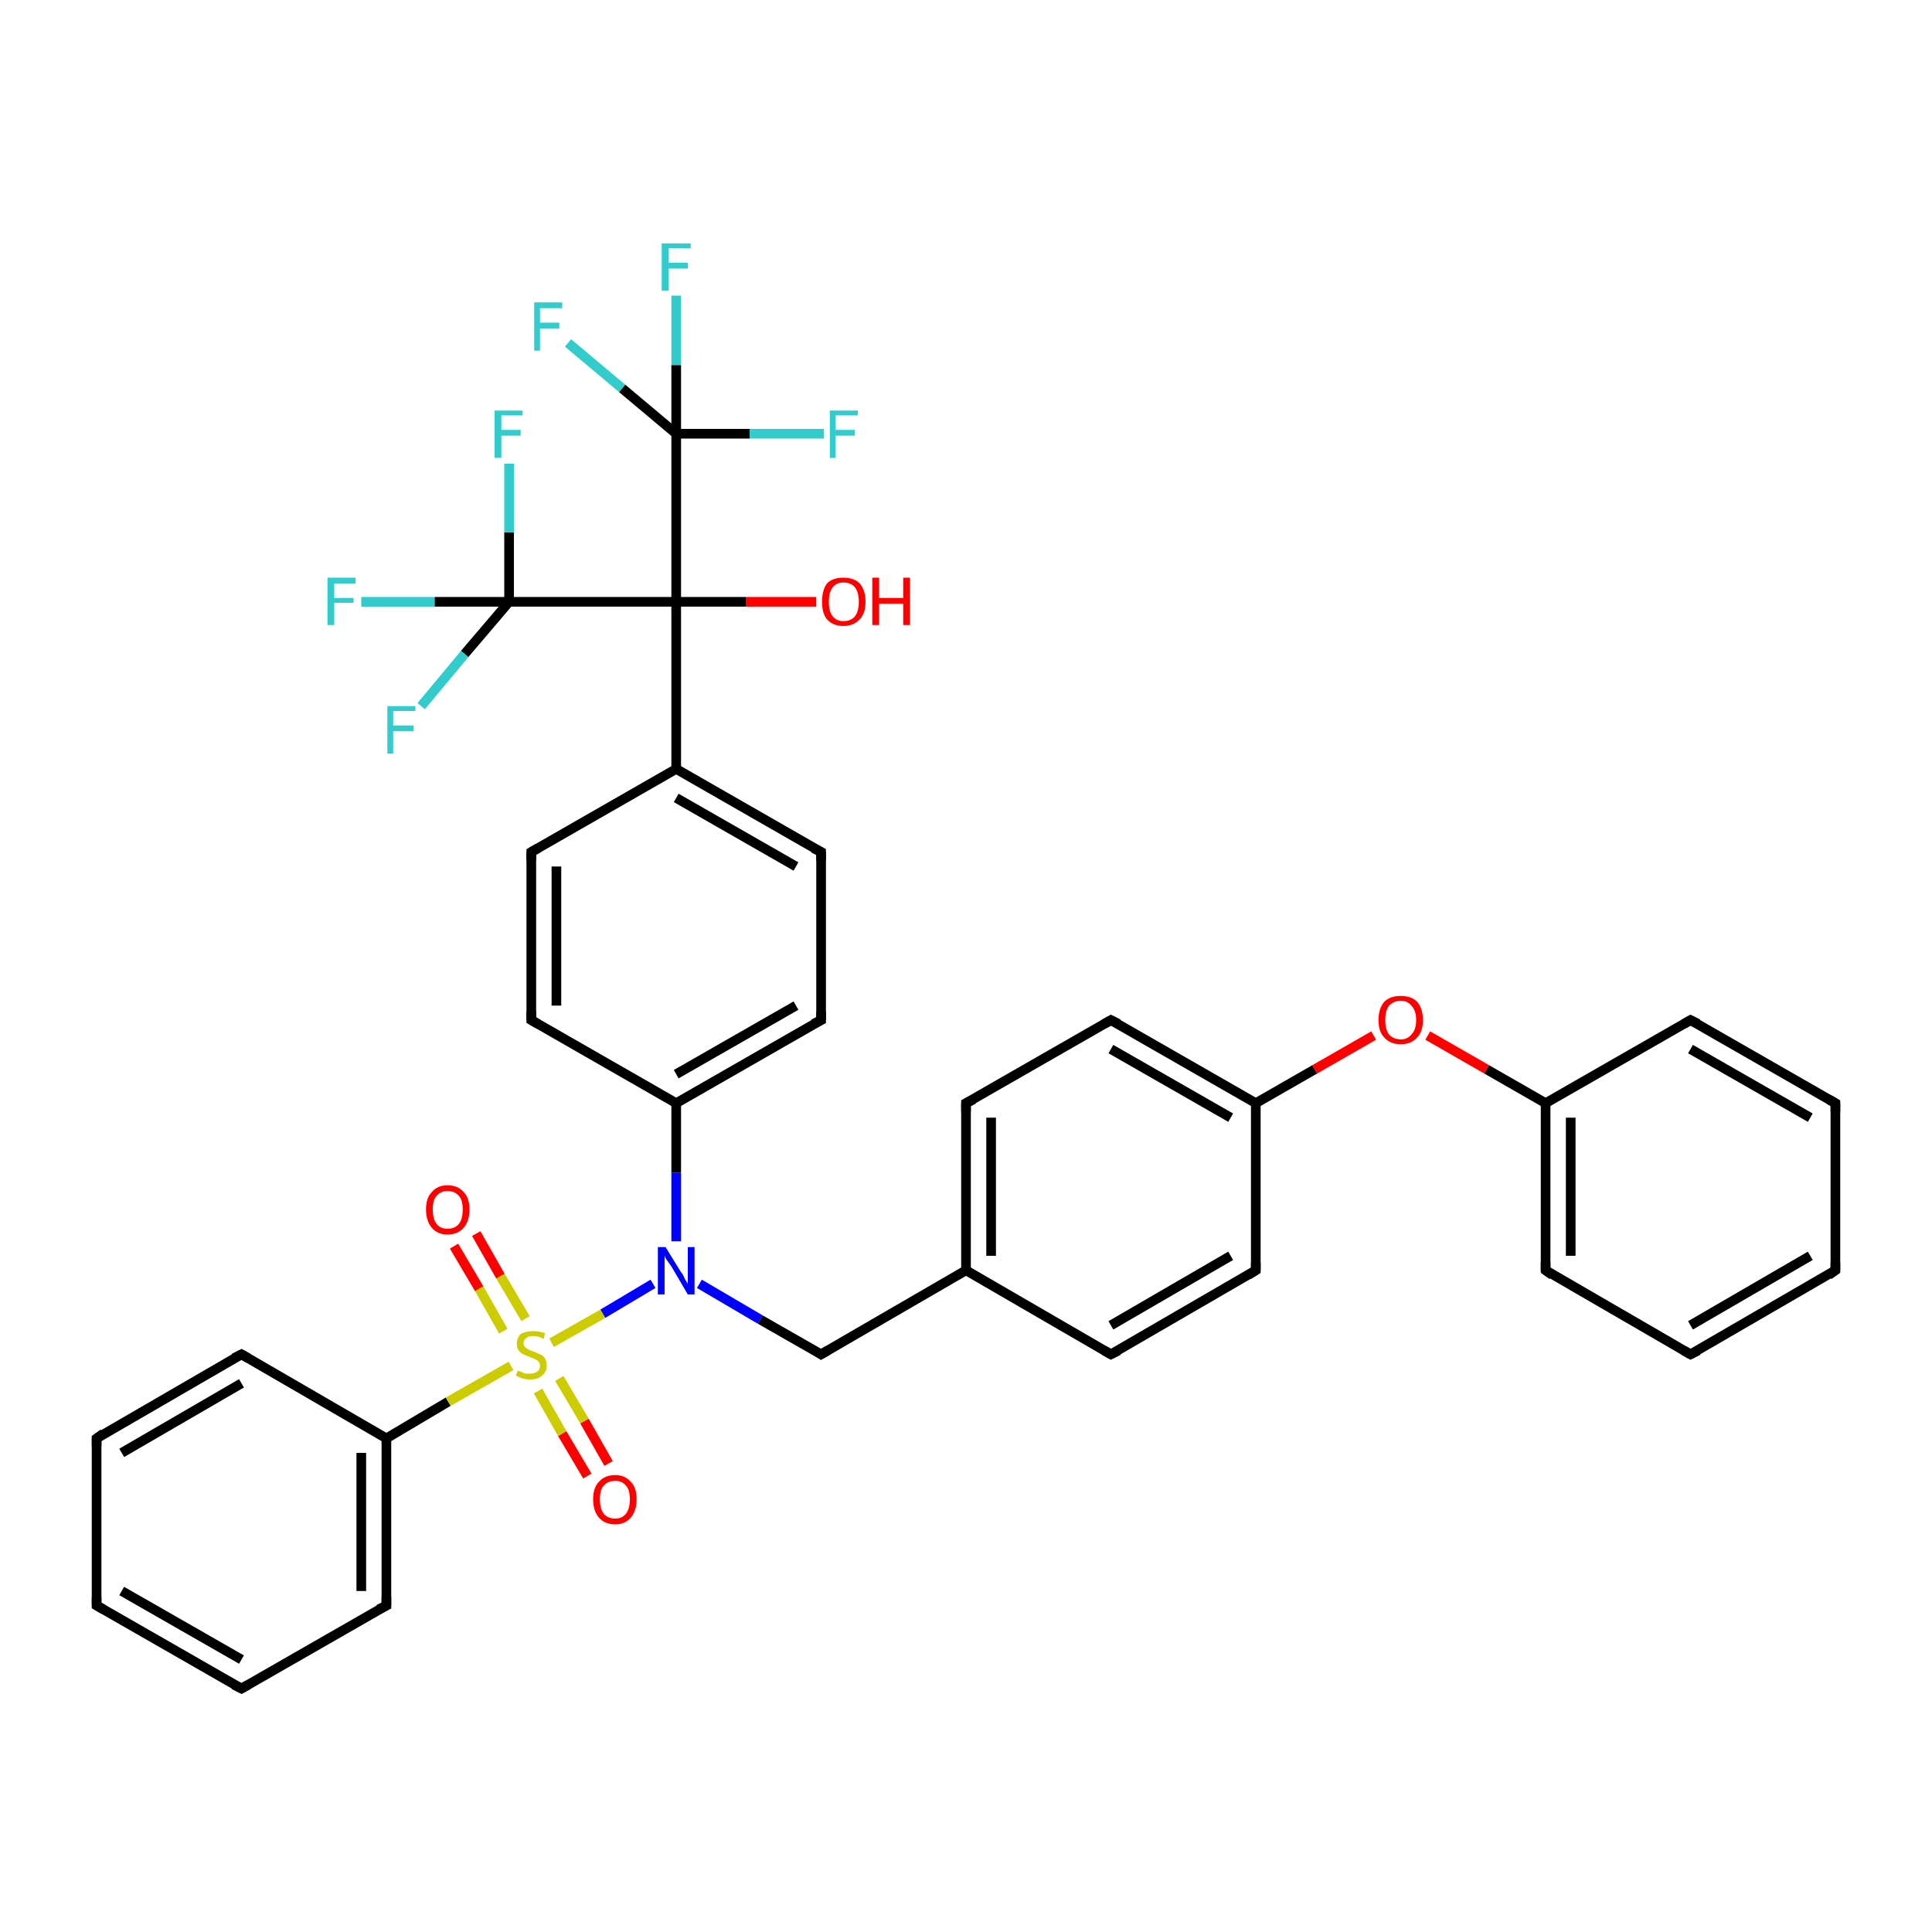 <?xml version='1.0' encoding='iso-8859-1'?>
<svg version='1.1' baseProfile='full'
              xmlns='http://www.w3.org/2000/svg'
                      xmlns:rdkit='http://www.rdkit.org/xml'
                      xmlns:xlink='http://www.w3.org/1999/xlink'
                  xml:space='preserve'
width='200px' height='200px' viewBox='0 0 200 200'>
<!-- END OF HEADER -->
<rect style='opacity:1.0;fill:#FFFFFF;stroke:none' width='200.0' height='200.0' x='0.0' y='0.0'> </rect>
<path class='bond-0 atom-6 atom-7' d='M 10.0,148.9 L 10.0,166.2' style='fill:none;fill-rule:evenodd;stroke:#000000;stroke-width:1.0px;stroke-linecap:butt;stroke-linejoin:miter;stroke-opacity:1' />
<path class='bond-1 atom-6 atom-4' d='M 10.0,148.9 L 25.0,140.2' style='fill:none;fill-rule:evenodd;stroke:#000000;stroke-width:1.0px;stroke-linecap:butt;stroke-linejoin:miter;stroke-opacity:1' />
<path class='bond-1 atom-6 atom-4' d='M 12.6,150.4 L 25.0,143.2' style='fill:none;fill-rule:evenodd;stroke:#000000;stroke-width:1.0px;stroke-linecap:butt;stroke-linejoin:miter;stroke-opacity:1' />
<path class='bond-2 atom-7 atom-8' d='M 10.0,166.2 L 25.0,174.8' style='fill:none;fill-rule:evenodd;stroke:#000000;stroke-width:1.0px;stroke-linecap:butt;stroke-linejoin:miter;stroke-opacity:1' />
<path class='bond-2 atom-7 atom-8' d='M 12.6,164.7 L 25.0,171.8' style='fill:none;fill-rule:evenodd;stroke:#000000;stroke-width:1.0px;stroke-linecap:butt;stroke-linejoin:miter;stroke-opacity:1' />
<path class='bond-3 atom-4 atom-3' d='M 25.0,140.2 L 40.0,148.9' style='fill:none;fill-rule:evenodd;stroke:#000000;stroke-width:1.0px;stroke-linecap:butt;stroke-linejoin:miter;stroke-opacity:1' />
<path class='bond-4 atom-0 atom-30' d='M 70.0,30.6 L 70.0,37.8' style='fill:none;fill-rule:evenodd;stroke:#33CCCC;stroke-width:1.0px;stroke-linecap:butt;stroke-linejoin:miter;stroke-opacity:1' />
<path class='bond-4 atom-0 atom-30' d='M 70.0,37.8 L 70.0,44.9' style='fill:none;fill-rule:evenodd;stroke:#000000;stroke-width:1.0px;stroke-linecap:butt;stroke-linejoin:miter;stroke-opacity:1' />
<path class='bond-5 atom-8 atom-9' d='M 25.0,174.8 L 40.0,166.2' style='fill:none;fill-rule:evenodd;stroke:#000000;stroke-width:1.0px;stroke-linecap:butt;stroke-linejoin:miter;stroke-opacity:1' />
<path class='bond-6 atom-3 atom-9' d='M 40.0,148.9 L 40.0,166.2' style='fill:none;fill-rule:evenodd;stroke:#000000;stroke-width:1.0px;stroke-linecap:butt;stroke-linejoin:miter;stroke-opacity:1' />
<path class='bond-6 atom-3 atom-9' d='M 37.4,150.4 L 37.4,164.7' style='fill:none;fill-rule:evenodd;stroke:#000000;stroke-width:1.0px;stroke-linecap:butt;stroke-linejoin:miter;stroke-opacity:1' />
<path class='bond-7 atom-3 atom-39' d='M 40.0,148.9 L 46.4,145.1' style='fill:none;fill-rule:evenodd;stroke:#000000;stroke-width:1.0px;stroke-linecap:butt;stroke-linejoin:miter;stroke-opacity:1' />
<path class='bond-7 atom-3 atom-39' d='M 46.4,145.1 L 52.9,141.4' style='fill:none;fill-rule:evenodd;stroke:#CCCC00;stroke-width:1.0px;stroke-linecap:butt;stroke-linejoin:miter;stroke-opacity:1' />
<path class='bond-8 atom-10 atom-2' d='M 85.0,140.2 L 78.7,136.6' style='fill:none;fill-rule:evenodd;stroke:#000000;stroke-width:1.0px;stroke-linecap:butt;stroke-linejoin:miter;stroke-opacity:1' />
<path class='bond-8 atom-10 atom-2' d='M 78.7,136.6 L 72.4,132.9' style='fill:none;fill-rule:evenodd;stroke:#0000FF;stroke-width:1.0px;stroke-linecap:butt;stroke-linejoin:miter;stroke-opacity:1' />
<path class='bond-9 atom-10 atom-12' d='M 85.0,140.2 L 100.0,131.5' style='fill:none;fill-rule:evenodd;stroke:#000000;stroke-width:1.0px;stroke-linecap:butt;stroke-linejoin:miter;stroke-opacity:1' />
<path class='bond-10 atom-5 atom-39' d='M 60.8,152.8 L 58.2,148.4' style='fill:none;fill-rule:evenodd;stroke:#FF0000;stroke-width:1.0px;stroke-linecap:butt;stroke-linejoin:miter;stroke-opacity:1' />
<path class='bond-10 atom-5 atom-39' d='M 58.2,148.4 L 55.7,144.0' style='fill:none;fill-rule:evenodd;stroke:#CCCC00;stroke-width:1.0px;stroke-linecap:butt;stroke-linejoin:miter;stroke-opacity:1' />
<path class='bond-10 atom-5 atom-39' d='M 63.0,151.5 L 60.5,147.1' style='fill:none;fill-rule:evenodd;stroke:#FF0000;stroke-width:1.0px;stroke-linecap:butt;stroke-linejoin:miter;stroke-opacity:1' />
<path class='bond-10 atom-5 atom-39' d='M 60.5,147.1 L 57.9,142.7' style='fill:none;fill-rule:evenodd;stroke:#CCCC00;stroke-width:1.0px;stroke-linecap:butt;stroke-linejoin:miter;stroke-opacity:1' />
<path class='bond-11 atom-33 atom-32' d='M 55.0,105.6 L 55.0,88.2' style='fill:none;fill-rule:evenodd;stroke:#000000;stroke-width:1.0px;stroke-linecap:butt;stroke-linejoin:miter;stroke-opacity:1' />
<path class='bond-11 atom-33 atom-32' d='M 57.6,104.1 L 57.6,89.7' style='fill:none;fill-rule:evenodd;stroke:#000000;stroke-width:1.0px;stroke-linecap:butt;stroke-linejoin:miter;stroke-opacity:1' />
<path class='bond-12 atom-33 atom-24' d='M 55.0,105.6 L 70.0,114.2' style='fill:none;fill-rule:evenodd;stroke:#000000;stroke-width:1.0px;stroke-linecap:butt;stroke-linejoin:miter;stroke-opacity:1' />
<path class='bond-13 atom-32 atom-28' d='M 55.0,88.2 L 70.0,79.6' style='fill:none;fill-rule:evenodd;stroke:#000000;stroke-width:1.0px;stroke-linecap:butt;stroke-linejoin:miter;stroke-opacity:1' />
<path class='bond-14 atom-37 atom-31' d='M 37.4,62.3 L 45.0,62.3' style='fill:none;fill-rule:evenodd;stroke:#33CCCC;stroke-width:1.0px;stroke-linecap:butt;stroke-linejoin:miter;stroke-opacity:1' />
<path class='bond-14 atom-37 atom-31' d='M 45.0,62.3 L 52.7,62.3' style='fill:none;fill-rule:evenodd;stroke:#000000;stroke-width:1.0px;stroke-linecap:butt;stroke-linejoin:miter;stroke-opacity:1' />
<path class='bond-15 atom-23 atom-12' d='M 115.0,140.2 L 100.0,131.5' style='fill:none;fill-rule:evenodd;stroke:#000000;stroke-width:1.0px;stroke-linecap:butt;stroke-linejoin:miter;stroke-opacity:1' />
<path class='bond-16 atom-23 atom-22' d='M 115.0,140.2 L 130.0,131.5' style='fill:none;fill-rule:evenodd;stroke:#000000;stroke-width:1.0px;stroke-linecap:butt;stroke-linejoin:miter;stroke-opacity:1' />
<path class='bond-16 atom-23 atom-22' d='M 115.0,137.2 L 127.4,130.0' style='fill:none;fill-rule:evenodd;stroke:#000000;stroke-width:1.0px;stroke-linecap:butt;stroke-linejoin:miter;stroke-opacity:1' />
<path class='bond-17 atom-2 atom-39' d='M 67.6,132.9 L 62.4,136.0' style='fill:none;fill-rule:evenodd;stroke:#0000FF;stroke-width:1.0px;stroke-linecap:butt;stroke-linejoin:miter;stroke-opacity:1' />
<path class='bond-17 atom-2 atom-39' d='M 62.4,136.0 L 57.1,139.0' style='fill:none;fill-rule:evenodd;stroke:#CCCC00;stroke-width:1.0px;stroke-linecap:butt;stroke-linejoin:miter;stroke-opacity:1' />
<path class='bond-18 atom-2 atom-24' d='M 70.0,128.5 L 70.0,121.4' style='fill:none;fill-rule:evenodd;stroke:#0000FF;stroke-width:1.0px;stroke-linecap:butt;stroke-linejoin:miter;stroke-opacity:1' />
<path class='bond-18 atom-2 atom-24' d='M 70.0,121.4 L 70.0,114.2' style='fill:none;fill-rule:evenodd;stroke:#000000;stroke-width:1.0px;stroke-linecap:butt;stroke-linejoin:miter;stroke-opacity:1' />
<path class='bond-19 atom-39 atom-11' d='M 54.4,136.5 L 51.8,132.1' style='fill:none;fill-rule:evenodd;stroke:#CCCC00;stroke-width:1.0px;stroke-linecap:butt;stroke-linejoin:miter;stroke-opacity:1' />
<path class='bond-19 atom-39 atom-11' d='M 51.8,132.1 L 49.3,127.7' style='fill:none;fill-rule:evenodd;stroke:#FF0000;stroke-width:1.0px;stroke-linecap:butt;stroke-linejoin:miter;stroke-opacity:1' />
<path class='bond-19 atom-39 atom-11' d='M 52.1,137.8 L 49.6,133.4' style='fill:none;fill-rule:evenodd;stroke:#CCCC00;stroke-width:1.0px;stroke-linecap:butt;stroke-linejoin:miter;stroke-opacity:1' />
<path class='bond-19 atom-39 atom-11' d='M 49.6,133.4 L 47.0,129.0' style='fill:none;fill-rule:evenodd;stroke:#FF0000;stroke-width:1.0px;stroke-linecap:butt;stroke-linejoin:miter;stroke-opacity:1' />
<path class='bond-20 atom-35 atom-30' d='M 85.3,44.9 L 77.6,44.9' style='fill:none;fill-rule:evenodd;stroke:#33CCCC;stroke-width:1.0px;stroke-linecap:butt;stroke-linejoin:miter;stroke-opacity:1' />
<path class='bond-20 atom-35 atom-30' d='M 77.6,44.9 L 70.0,44.9' style='fill:none;fill-rule:evenodd;stroke:#000000;stroke-width:1.0px;stroke-linecap:butt;stroke-linejoin:miter;stroke-opacity:1' />
<path class='bond-21 atom-30 atom-1' d='M 70.0,44.9 L 64.4,40.2' style='fill:none;fill-rule:evenodd;stroke:#000000;stroke-width:1.0px;stroke-linecap:butt;stroke-linejoin:miter;stroke-opacity:1' />
<path class='bond-21 atom-30 atom-1' d='M 64.4,40.2 L 58.8,35.5' style='fill:none;fill-rule:evenodd;stroke:#33CCCC;stroke-width:1.0px;stroke-linecap:butt;stroke-linejoin:miter;stroke-opacity:1' />
<path class='bond-22 atom-30 atom-29' d='M 70.0,44.9 L 70.0,62.3' style='fill:none;fill-rule:evenodd;stroke:#000000;stroke-width:1.0px;stroke-linecap:butt;stroke-linejoin:miter;stroke-opacity:1' />
<path class='bond-23 atom-24 atom-26' d='M 70.0,114.2 L 85.0,105.6' style='fill:none;fill-rule:evenodd;stroke:#000000;stroke-width:1.0px;stroke-linecap:butt;stroke-linejoin:miter;stroke-opacity:1' />
<path class='bond-23 atom-24 atom-26' d='M 70.0,111.2 L 82.4,104.1' style='fill:none;fill-rule:evenodd;stroke:#000000;stroke-width:1.0px;stroke-linecap:butt;stroke-linejoin:miter;stroke-opacity:1' />
<path class='bond-24 atom-12 atom-13' d='M 100.0,131.5 L 100.0,114.2' style='fill:none;fill-rule:evenodd;stroke:#000000;stroke-width:1.0px;stroke-linecap:butt;stroke-linejoin:miter;stroke-opacity:1' />
<path class='bond-24 atom-12 atom-13' d='M 102.6,130.0 L 102.6,115.7' style='fill:none;fill-rule:evenodd;stroke:#000000;stroke-width:1.0px;stroke-linecap:butt;stroke-linejoin:miter;stroke-opacity:1' />
<path class='bond-25 atom-22 atom-15' d='M 130.0,131.5 L 130.0,114.2' style='fill:none;fill-rule:evenodd;stroke:#000000;stroke-width:1.0px;stroke-linecap:butt;stroke-linejoin:miter;stroke-opacity:1' />
<path class='bond-26 atom-28 atom-29' d='M 70.0,79.6 L 70.0,62.3' style='fill:none;fill-rule:evenodd;stroke:#000000;stroke-width:1.0px;stroke-linecap:butt;stroke-linejoin:miter;stroke-opacity:1' />
<path class='bond-27 atom-28 atom-27' d='M 70.0,79.6 L 85.0,88.2' style='fill:none;fill-rule:evenodd;stroke:#000000;stroke-width:1.0px;stroke-linecap:butt;stroke-linejoin:miter;stroke-opacity:1' />
<path class='bond-27 atom-28 atom-27' d='M 70.0,82.6 L 82.4,89.7' style='fill:none;fill-rule:evenodd;stroke:#000000;stroke-width:1.0px;stroke-linecap:butt;stroke-linejoin:miter;stroke-opacity:1' />
<path class='bond-28 atom-31 atom-29' d='M 52.7,62.3 L 70.0,62.3' style='fill:none;fill-rule:evenodd;stroke:#000000;stroke-width:1.0px;stroke-linecap:butt;stroke-linejoin:miter;stroke-opacity:1' />
<path class='bond-29 atom-31 atom-38' d='M 52.7,62.3 L 52.7,55.1' style='fill:none;fill-rule:evenodd;stroke:#000000;stroke-width:1.0px;stroke-linecap:butt;stroke-linejoin:miter;stroke-opacity:1' />
<path class='bond-29 atom-31 atom-38' d='M 52.7,55.1 L 52.7,48.0' style='fill:none;fill-rule:evenodd;stroke:#33CCCC;stroke-width:1.0px;stroke-linecap:butt;stroke-linejoin:miter;stroke-opacity:1' />
<path class='bond-30 atom-31 atom-36' d='M 52.7,62.3 L 48.1,67.7' style='fill:none;fill-rule:evenodd;stroke:#000000;stroke-width:1.0px;stroke-linecap:butt;stroke-linejoin:miter;stroke-opacity:1' />
<path class='bond-30 atom-31 atom-36' d='M 48.1,67.7 L 43.6,73.1' style='fill:none;fill-rule:evenodd;stroke:#33CCCC;stroke-width:1.0px;stroke-linecap:butt;stroke-linejoin:miter;stroke-opacity:1' />
<path class='bond-31 atom-29 atom-34' d='M 70.0,62.3 L 77.2,62.3' style='fill:none;fill-rule:evenodd;stroke:#000000;stroke-width:1.0px;stroke-linecap:butt;stroke-linejoin:miter;stroke-opacity:1' />
<path class='bond-31 atom-29 atom-34' d='M 77.2,62.3 L 84.5,62.3' style='fill:none;fill-rule:evenodd;stroke:#FF0000;stroke-width:1.0px;stroke-linecap:butt;stroke-linejoin:miter;stroke-opacity:1' />
<path class='bond-32 atom-26 atom-27' d='M 85.0,105.6 L 85.0,88.2' style='fill:none;fill-rule:evenodd;stroke:#000000;stroke-width:1.0px;stroke-linecap:butt;stroke-linejoin:miter;stroke-opacity:1' />
<path class='bond-33 atom-13 atom-14' d='M 100.0,114.2 L 115.0,105.6' style='fill:none;fill-rule:evenodd;stroke:#000000;stroke-width:1.0px;stroke-linecap:butt;stroke-linejoin:miter;stroke-opacity:1' />
<path class='bond-34 atom-15 atom-14' d='M 130.0,114.2 L 115.0,105.6' style='fill:none;fill-rule:evenodd;stroke:#000000;stroke-width:1.0px;stroke-linecap:butt;stroke-linejoin:miter;stroke-opacity:1' />
<path class='bond-34 atom-15 atom-14' d='M 127.4,115.7 L 115.0,108.6' style='fill:none;fill-rule:evenodd;stroke:#000000;stroke-width:1.0px;stroke-linecap:butt;stroke-linejoin:miter;stroke-opacity:1' />
<path class='bond-35 atom-15 atom-25' d='M 130.0,114.2 L 136.1,110.7' style='fill:none;fill-rule:evenodd;stroke:#000000;stroke-width:1.0px;stroke-linecap:butt;stroke-linejoin:miter;stroke-opacity:1' />
<path class='bond-35 atom-15 atom-25' d='M 136.1,110.7 L 142.2,107.2' style='fill:none;fill-rule:evenodd;stroke:#FF0000;stroke-width:1.0px;stroke-linecap:butt;stroke-linejoin:miter;stroke-opacity:1' />
<path class='bond-36 atom-25 atom-16' d='M 147.8,107.2 L 153.9,110.7' style='fill:none;fill-rule:evenodd;stroke:#FF0000;stroke-width:1.0px;stroke-linecap:butt;stroke-linejoin:miter;stroke-opacity:1' />
<path class='bond-36 atom-25 atom-16' d='M 153.9,110.7 L 160.0,114.2' style='fill:none;fill-rule:evenodd;stroke:#000000;stroke-width:1.0px;stroke-linecap:butt;stroke-linejoin:miter;stroke-opacity:1' />
<path class='bond-37 atom-21 atom-16' d='M 175.0,105.6 L 160.0,114.2' style='fill:none;fill-rule:evenodd;stroke:#000000;stroke-width:1.0px;stroke-linecap:butt;stroke-linejoin:miter;stroke-opacity:1' />
<path class='bond-38 atom-21 atom-20' d='M 175.0,105.6 L 190.0,114.2' style='fill:none;fill-rule:evenodd;stroke:#000000;stroke-width:1.0px;stroke-linecap:butt;stroke-linejoin:miter;stroke-opacity:1' />
<path class='bond-38 atom-21 atom-20' d='M 175.0,108.6 L 187.4,115.7' style='fill:none;fill-rule:evenodd;stroke:#000000;stroke-width:1.0px;stroke-linecap:butt;stroke-linejoin:miter;stroke-opacity:1' />
<path class='bond-39 atom-16 atom-17' d='M 160.0,114.2 L 160.0,131.5' style='fill:none;fill-rule:evenodd;stroke:#000000;stroke-width:1.0px;stroke-linecap:butt;stroke-linejoin:miter;stroke-opacity:1' />
<path class='bond-39 atom-16 atom-17' d='M 162.6,115.7 L 162.6,130.0' style='fill:none;fill-rule:evenodd;stroke:#000000;stroke-width:1.0px;stroke-linecap:butt;stroke-linejoin:miter;stroke-opacity:1' />
<path class='bond-40 atom-20 atom-19' d='M 190.0,114.2 L 190.0,131.5' style='fill:none;fill-rule:evenodd;stroke:#000000;stroke-width:1.0px;stroke-linecap:butt;stroke-linejoin:miter;stroke-opacity:1' />
<path class='bond-41 atom-17 atom-18' d='M 160.0,131.5 L 175.0,140.2' style='fill:none;fill-rule:evenodd;stroke:#000000;stroke-width:1.0px;stroke-linecap:butt;stroke-linejoin:miter;stroke-opacity:1' />
<path class='bond-42 atom-19 atom-18' d='M 190.0,131.5 L 175.0,140.2' style='fill:none;fill-rule:evenodd;stroke:#000000;stroke-width:1.0px;stroke-linecap:butt;stroke-linejoin:miter;stroke-opacity:1' />
<path class='bond-42 atom-19 atom-18' d='M 187.4,130.0 L 175.0,137.2' style='fill:none;fill-rule:evenodd;stroke:#000000;stroke-width:1.0px;stroke-linecap:butt;stroke-linejoin:miter;stroke-opacity:1' />
<path d='M 24.2,140.6 L 25.0,140.2 L 25.7,140.6' style='fill:none;stroke:#000000;stroke-width:1.0px;stroke-linecap:butt;stroke-linejoin:miter;stroke-opacity:1;' />
<path d='M 10.0,149.7 L 10.0,148.9 L 10.7,148.4' style='fill:none;stroke:#000000;stroke-width:1.0px;stroke-linecap:butt;stroke-linejoin:miter;stroke-opacity:1;' />
<path d='M 10.0,165.3 L 10.0,166.2 L 10.7,166.6' style='fill:none;stroke:#000000;stroke-width:1.0px;stroke-linecap:butt;stroke-linejoin:miter;stroke-opacity:1;' />
<path d='M 24.2,174.4 L 25.0,174.8 L 25.7,174.4' style='fill:none;stroke:#000000;stroke-width:1.0px;stroke-linecap:butt;stroke-linejoin:miter;stroke-opacity:1;' />
<path d='M 39.2,166.6 L 40.0,166.2 L 40.0,165.3' style='fill:none;stroke:#000000;stroke-width:1.0px;stroke-linecap:butt;stroke-linejoin:miter;stroke-opacity:1;' />
<path d='M 84.7,140.0 L 85.0,140.2 L 85.7,139.8' style='fill:none;stroke:#000000;stroke-width:1.0px;stroke-linecap:butt;stroke-linejoin:miter;stroke-opacity:1;' />
<path d='M 100.0,115.1 L 100.0,114.2 L 100.8,113.8' style='fill:none;stroke:#000000;stroke-width:1.0px;stroke-linecap:butt;stroke-linejoin:miter;stroke-opacity:1;' />
<path d='M 114.3,106.0 L 115.0,105.6 L 115.8,106.0' style='fill:none;stroke:#000000;stroke-width:1.0px;stroke-linecap:butt;stroke-linejoin:miter;stroke-opacity:1;' />
<path d='M 160.0,130.7 L 160.0,131.5 L 160.7,132.0' style='fill:none;stroke:#000000;stroke-width:1.0px;stroke-linecap:butt;stroke-linejoin:miter;stroke-opacity:1;' />
<path d='M 174.3,139.8 L 175.0,140.2 L 175.8,139.8' style='fill:none;stroke:#000000;stroke-width:1.0px;stroke-linecap:butt;stroke-linejoin:miter;stroke-opacity:1;' />
<path d='M 190.0,130.7 L 190.0,131.5 L 189.3,132.0' style='fill:none;stroke:#000000;stroke-width:1.0px;stroke-linecap:butt;stroke-linejoin:miter;stroke-opacity:1;' />
<path d='M 189.3,113.8 L 190.0,114.2 L 190.0,115.1' style='fill:none;stroke:#000000;stroke-width:1.0px;stroke-linecap:butt;stroke-linejoin:miter;stroke-opacity:1;' />
<path d='M 174.3,106.0 L 175.0,105.6 L 175.8,106.0' style='fill:none;stroke:#000000;stroke-width:1.0px;stroke-linecap:butt;stroke-linejoin:miter;stroke-opacity:1;' />
<path d='M 129.2,132.0 L 130.0,131.5 L 130.0,130.7' style='fill:none;stroke:#000000;stroke-width:1.0px;stroke-linecap:butt;stroke-linejoin:miter;stroke-opacity:1;' />
<path d='M 114.3,139.8 L 115.0,140.2 L 115.8,139.8' style='fill:none;stroke:#000000;stroke-width:1.0px;stroke-linecap:butt;stroke-linejoin:miter;stroke-opacity:1;' />
<path d='M 84.2,106.0 L 85.0,105.6 L 85.0,104.7' style='fill:none;stroke:#000000;stroke-width:1.0px;stroke-linecap:butt;stroke-linejoin:miter;stroke-opacity:1;' />
<path d='M 84.2,87.8 L 85.0,88.2 L 85.0,89.1' style='fill:none;stroke:#000000;stroke-width:1.0px;stroke-linecap:butt;stroke-linejoin:miter;stroke-opacity:1;' />
<path d='M 55.0,89.1 L 55.0,88.2 L 55.7,87.8' style='fill:none;stroke:#000000;stroke-width:1.0px;stroke-linecap:butt;stroke-linejoin:miter;stroke-opacity:1;' />
<path d='M 55.0,104.7 L 55.0,105.6 L 55.7,106.0' style='fill:none;stroke:#000000;stroke-width:1.0px;stroke-linecap:butt;stroke-linejoin:miter;stroke-opacity:1;' />
<path class='atom-0' d='M 68.5 25.2
L 71.5 25.2
L 71.5 25.7
L 69.2 25.7
L 69.2 27.2
L 71.2 27.2
L 71.2 27.8
L 69.2 27.8
L 69.2 30.1
L 68.5 30.1
L 68.5 25.2
' fill='#33CCCC'/>
<path class='atom-1' d='M 55.3 31.3
L 58.2 31.3
L 58.2 31.9
L 55.9 31.9
L 55.9 33.4
L 57.9 33.4
L 57.9 34.0
L 55.9 34.0
L 55.9 36.3
L 55.3 36.3
L 55.3 31.3
' fill='#33CCCC'/>
<path class='atom-2' d='M 68.9 129.1
L 70.5 131.7
Q 70.7 131.9, 70.9 132.4
Q 71.2 132.9, 71.2 132.9
L 71.2 129.1
L 71.9 129.1
L 71.9 134.0
L 71.2 134.0
L 69.5 131.1
Q 69.3 130.8, 69.0 130.4
Q 68.8 130.1, 68.8 129.9
L 68.8 134.0
L 68.1 134.0
L 68.1 129.1
L 68.9 129.1
' fill='#0000FF'/>
<path class='atom-5' d='M 61.4 155.2
Q 61.4 154.0, 62.0 153.4
Q 62.6 152.7, 63.7 152.7
Q 64.7 152.7, 65.3 153.4
Q 65.9 154.0, 65.9 155.2
Q 65.9 156.4, 65.3 157.1
Q 64.7 157.8, 63.7 157.8
Q 62.6 157.8, 62.0 157.1
Q 61.4 156.4, 61.4 155.2
M 63.7 157.2
Q 64.4 157.2, 64.8 156.7
Q 65.2 156.2, 65.2 155.2
Q 65.2 154.2, 64.8 153.8
Q 64.4 153.3, 63.7 153.3
Q 62.9 153.3, 62.5 153.8
Q 62.1 154.2, 62.1 155.2
Q 62.1 156.2, 62.5 156.7
Q 62.9 157.2, 63.7 157.2
' fill='#FF0000'/>
<path class='atom-11' d='M 44.1 125.2
Q 44.1 124.0, 44.7 123.4
Q 45.3 122.7, 46.3 122.7
Q 47.4 122.7, 48.0 123.4
Q 48.6 124.0, 48.6 125.2
Q 48.6 126.4, 48.0 127.1
Q 47.4 127.8, 46.3 127.8
Q 45.3 127.8, 44.7 127.1
Q 44.1 126.4, 44.1 125.2
M 46.3 127.2
Q 47.1 127.2, 47.5 126.7
Q 47.9 126.2, 47.9 125.2
Q 47.9 124.2, 47.5 123.8
Q 47.1 123.3, 46.3 123.3
Q 45.6 123.3, 45.2 123.8
Q 44.8 124.2, 44.8 125.2
Q 44.8 126.2, 45.2 126.7
Q 45.6 127.2, 46.3 127.2
' fill='#FF0000'/>
<path class='atom-25' d='M 142.7 105.6
Q 142.7 104.4, 143.3 103.7
Q 143.9 103.1, 145.0 103.1
Q 146.1 103.1, 146.7 103.7
Q 147.3 104.4, 147.3 105.6
Q 147.3 106.8, 146.7 107.4
Q 146.1 108.1, 145.0 108.1
Q 143.9 108.1, 143.3 107.4
Q 142.7 106.8, 142.7 105.6
M 145.0 107.6
Q 145.7 107.6, 146.1 107.1
Q 146.6 106.6, 146.6 105.6
Q 146.6 104.6, 146.1 104.1
Q 145.7 103.6, 145.0 103.6
Q 144.3 103.6, 143.8 104.1
Q 143.4 104.6, 143.4 105.6
Q 143.4 106.6, 143.8 107.1
Q 144.3 107.6, 145.0 107.6
' fill='#FF0000'/>
<path class='atom-34' d='M 85.1 62.3
Q 85.1 61.1, 85.6 60.4
Q 86.2 59.8, 87.3 59.8
Q 88.4 59.8, 89.0 60.4
Q 89.6 61.1, 89.6 62.3
Q 89.6 63.5, 89.0 64.1
Q 88.4 64.8, 87.3 64.8
Q 86.2 64.8, 85.6 64.1
Q 85.1 63.5, 85.1 62.3
M 87.3 64.3
Q 88.1 64.3, 88.5 63.8
Q 88.9 63.3, 88.9 62.3
Q 88.9 61.3, 88.5 60.8
Q 88.1 60.3, 87.3 60.3
Q 86.6 60.3, 86.2 60.8
Q 85.8 61.3, 85.8 62.3
Q 85.8 63.3, 86.2 63.8
Q 86.6 64.3, 87.3 64.3
' fill='#FF0000'/>
<path class='atom-34' d='M 90.3 59.8
L 91.0 59.8
L 91.0 61.9
L 93.5 61.9
L 93.5 59.8
L 94.2 59.8
L 94.2 64.7
L 93.5 64.7
L 93.5 62.5
L 91.0 62.5
L 91.0 64.7
L 90.3 64.7
L 90.3 59.8
' fill='#FF0000'/>
<path class='atom-35' d='M 85.9 42.5
L 88.8 42.5
L 88.8 43.0
L 86.5 43.0
L 86.5 44.5
L 88.5 44.5
L 88.5 45.1
L 86.5 45.1
L 86.5 47.4
L 85.9 47.4
L 85.9 42.5
' fill='#33CCCC'/>
<path class='atom-36' d='M 40.1 73.1
L 43.0 73.1
L 43.0 73.6
L 40.7 73.6
L 40.7 75.1
L 42.8 75.1
L 42.8 75.7
L 40.7 75.7
L 40.7 78.0
L 40.1 78.0
L 40.1 73.1
' fill='#33CCCC'/>
<path class='atom-37' d='M 33.9 59.8
L 36.8 59.8
L 36.8 60.4
L 34.6 60.4
L 34.6 61.9
L 36.6 61.9
L 36.6 62.4
L 34.6 62.4
L 34.6 64.7
L 33.9 64.7
L 33.9 59.8
' fill='#33CCCC'/>
<path class='atom-38' d='M 51.2 42.5
L 54.1 42.5
L 54.1 43.0
L 51.9 43.0
L 51.9 44.5
L 53.9 44.5
L 53.9 45.1
L 51.9 45.1
L 51.9 47.4
L 51.2 47.4
L 51.2 42.5
' fill='#33CCCC'/>
<path class='atom-39' d='M 53.6 141.9
Q 53.7 141.9, 53.9 142.0
Q 54.1 142.1, 54.4 142.2
Q 54.6 142.2, 54.9 142.2
Q 55.3 142.2, 55.6 142.0
Q 55.9 141.8, 55.9 141.4
Q 55.9 141.1, 55.7 140.9
Q 55.6 140.8, 55.4 140.7
Q 55.2 140.6, 54.9 140.5
Q 54.4 140.3, 54.2 140.2
Q 53.9 140.1, 53.7 139.8
Q 53.5 139.6, 53.5 139.1
Q 53.5 138.5, 53.9 138.1
Q 54.4 137.8, 55.2 137.8
Q 55.8 137.8, 56.4 138.0
L 56.3 138.6
Q 55.7 138.3, 55.2 138.3
Q 54.7 138.3, 54.5 138.5
Q 54.2 138.7, 54.2 139.0
Q 54.2 139.3, 54.4 139.5
Q 54.5 139.6, 54.7 139.7
Q 54.9 139.8, 55.2 139.9
Q 55.7 140.1, 55.9 140.2
Q 56.2 140.3, 56.4 140.6
Q 56.6 140.9, 56.6 141.4
Q 56.6 142.0, 56.1 142.4
Q 55.7 142.8, 54.9 142.8
Q 54.5 142.8, 54.1 142.7
Q 53.8 142.6, 53.4 142.4
L 53.6 141.9
' fill='#CCCC00'/>
</svg>
